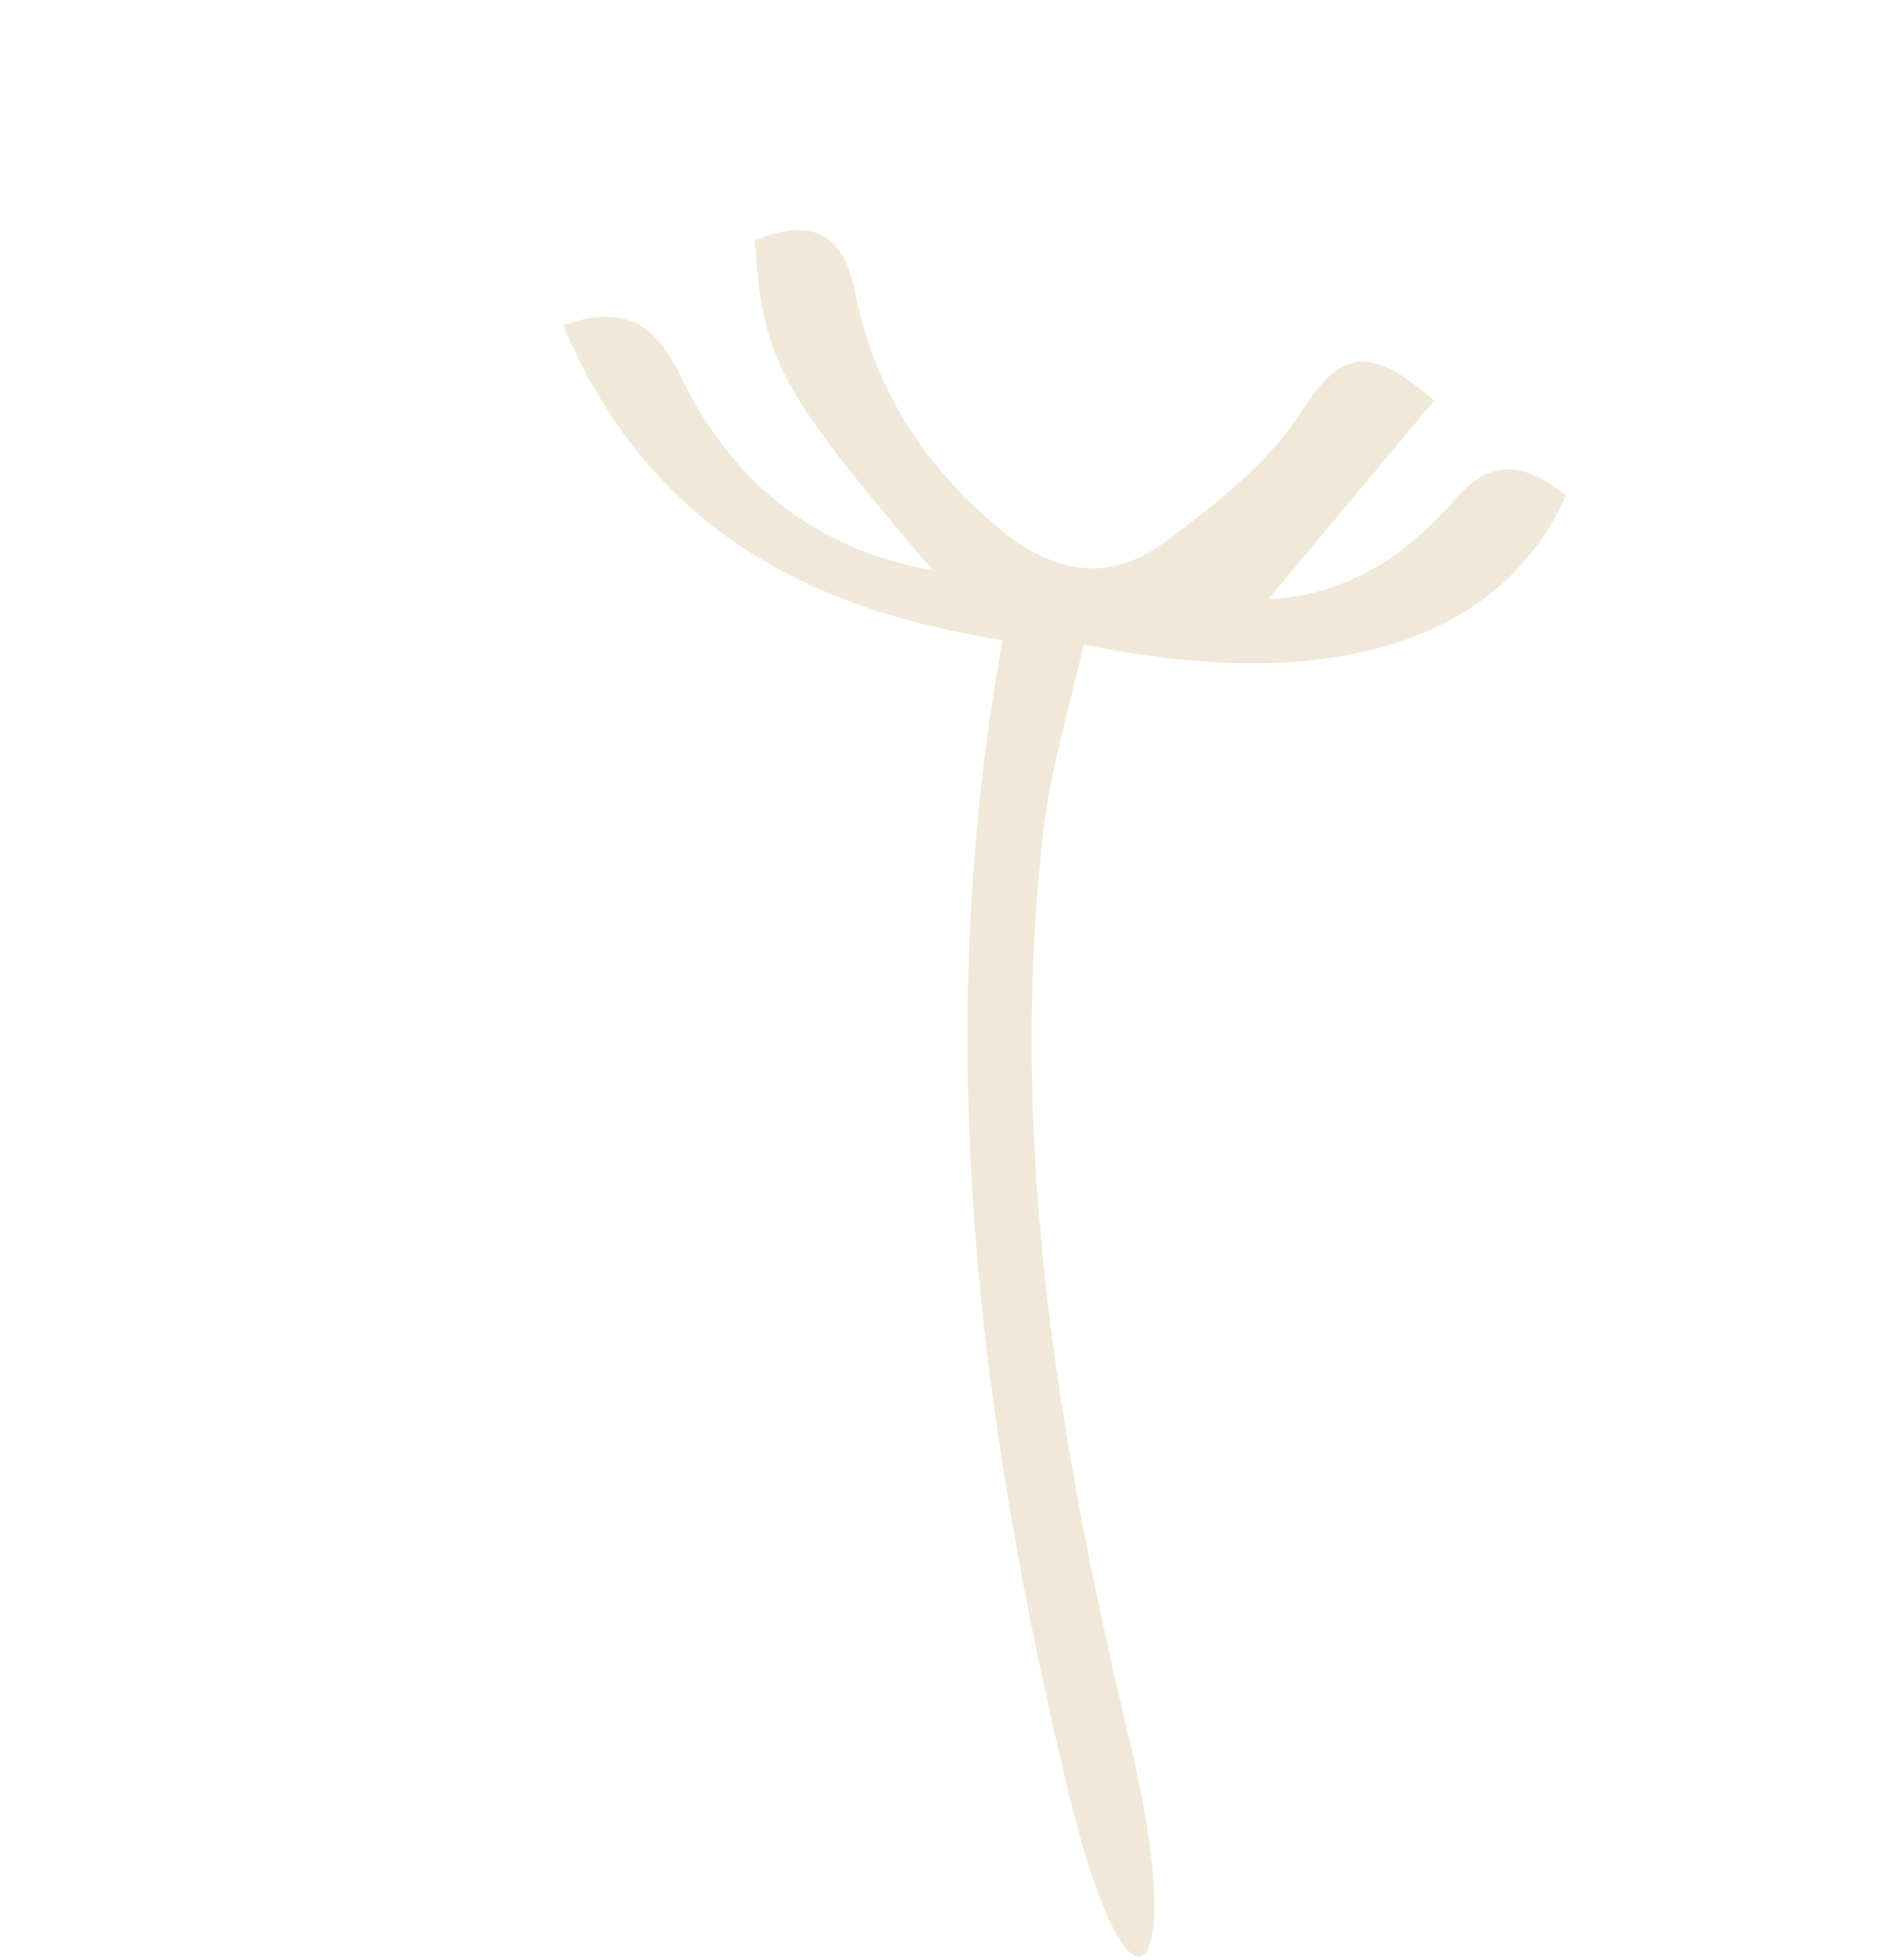 <?xml version="1.0" encoding="UTF-8"?>
<svg xmlns="http://www.w3.org/2000/svg" xmlns:xlink="http://www.w3.org/1999/xlink" width="120.056px" height="124.32px" viewBox="0 0 120.056 124.32" version="1.1">
  <title>Fill 10</title>
  <g id="Page-1" stroke="none" stroke-width="1" fill="none" fill-rule="evenodd">
    <path d="M101.839,85.971 C99.119,89.151 96.729,88.891 93.839,86.931 C87.749,82.801 81.149,81.571 73.759,84.221 C88.039,89.301 89.719,90.331 94.029,96.711 C91.769,99.551 89.579,100.141 86.859,97.041 C82.769,92.371 77.629,89.681 71.429,88.621 C66.959,87.851 63.659,89.171 61.949,93.081 C60.309,96.821 58.709,100.871 58.539,104.851 C58.339,109.321 56.819,110.471 51.619,109.451 C52.559,104.011 53.499,98.621 54.419,93.291 C50.529,95.741 48.259,99.791 47.379,104.521 C46.669,108.331 44.519,108.871 41.379,108.421 C40.299,98.381 47.929,89.951 63.129,84.941 C61.929,81.131 61.039,77.141 59.449,73.461 C51.599,55.301 39.189,40.241 25.769,26.101 C14.779,14.521 16.123,9.355 27.593,21.433 C44.321,39.048 59.02,58.331 67.729,82.601 C79.569,78.031 90.929,77.681 101.839,85.971 Z" id="Fill-10" fill="#F0E9DA" transform="translate(60.028, 62.16) scale(-1, -1) rotate(30) translate(-60.028, -62.16)"></path>
  </g>
</svg>
